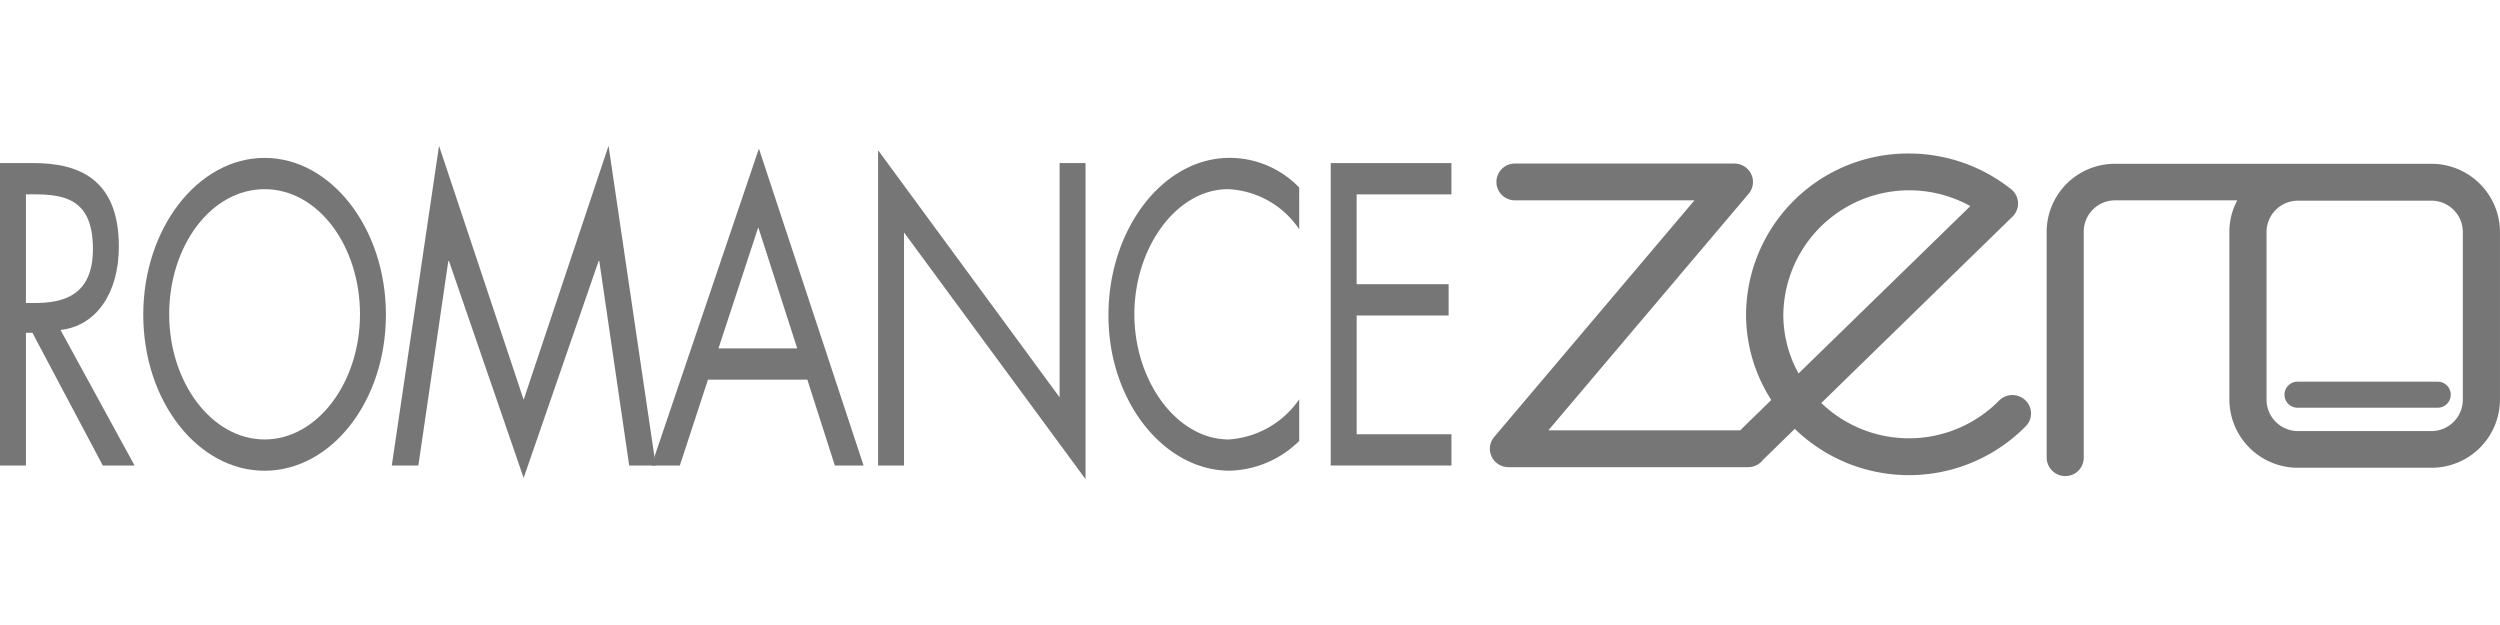 <svg xmlns="http://www.w3.org/2000/svg" xmlns:xlink="http://www.w3.org/1999/xlink" width="240" height="60" viewBox="0 0 240 60">
  <defs>
    <clipPath id="clip-path">
      <rect id="長方形_17770" data-name="長方形 17770" width="240" height="60" transform="translate(885 1369)" fill="#fff"/>
    </clipPath>
    <clipPath id="clip-path-2">
      <rect id="長方形_17768" data-name="長方形 17768" width="240" height="32" fill="none"/>
    </clipPath>
  </defs>
  <g id="マスクグループ_117" data-name="マスクグループ 117" transform="translate(-885 -1369)" clip-path="url(#clip-path)">
    <g id="グループ_40980" data-name="グループ 40980" transform="translate(885 1383)">
      <g id="グループ_40979" data-name="グループ 40979" transform="translate(0 0)" clip-path="url(#clip-path-2)">
        <path id="パス_113812" data-name="パス 113812" d="M2.489,29.688H0V.653H3.229c4.238,0,8.181,1.463,8.181,8.01,0,4.469-2.165,7.624-5.6,8.01L12.92,29.688H9.869L3.111,16.943H2.489Zm0-15.6H3.26c2.815,0,5.661-.692,5.661-5.2,0-4.773-2.7-5.235-5.692-5.235h-.74Z" transform="translate(0 1.003)" fill="#767676"/>
        <path id="パス_113813" data-name="パス 113813" d="M28.649,15.511c0,8.357-5.276,14.979-11.649,14.979S5.354,23.868,5.354,15.511C5.354,7.195,10.627.456,17,.456S28.649,7.195,28.649,15.511M7.843,15.473c0,6.546,4.089,12.014,9.157,12.014s9.16-5.468,9.16-12.014c0-6.584-4.033-12.014-9.16-12.014S7.843,8.889,7.843,15.473" transform="translate(8.399 0.701)" fill="#767676"/>
        <path id="パス_113814" data-name="パス 113814" d="M19.177,0,27.3,24.376,35.45,0l4.531,30.691H37.433L34.561,11.053H34.5l-7.2,20.83-7.172-20.83h-.059L17.192,30.691H14.643Z" transform="translate(22.97 0)" fill="#767676"/>
        <path id="パス_113815" data-name="パス 113815" d="M29.77,22.288l-2.7,8.24H24.348L34.661.106,44.71,30.528H41.951l-2.638-8.24ZM34.6,7.654,30.78,19.283h7.557Z" transform="translate(38.194 0.163)" fill="#767676"/>
        <path id="パス_113816" data-name="パス 113816" d="M32.818.167,50.243,23.889V1.4h2.489V31.743L35.307,8.06V30.435H32.818Z" transform="translate(51.479 0.256)" fill="#767676"/>
        <path id="パス_113817" data-name="パス 113817" d="M59.741,7.311a8.713,8.713,0,0,0-6.817-3.85c-4.978,0-9.008,5.62-9.008,12.014s4.061,12.014,9.067,12.014a8.921,8.921,0,0,0,6.758-3.853v4a9.865,9.865,0,0,1-6.668,2.851c-6.311,0-11.646-6.663-11.646-14.9C41.426,7.272,46.671.455,53.072.455a9.269,9.269,0,0,1,6.668,2.851Z" transform="translate(64.983 0.699)" fill="#767676"/>
        <path id="パス_113818" data-name="パス 113818" d="M49.734.653H61.321V3.658h-9.1v8.623h8.831v3.005H52.223v11.4h9.1v3H49.734Z" transform="translate(78.016 1.003)" fill="#767676"/>
        <path id="パス_113819" data-name="パス 113819" d="M107.091,23.979a1.805,1.805,0,0,0-2.53.038,12.146,12.146,0,0,1-17.061.226l18.363-17.9a1.751,1.751,0,0,0-.139-2.625A15.806,15.806,0,0,0,95.909.29,15.554,15.554,0,0,0,80.276,15.728,15.164,15.164,0,0,0,82.7,23.953l-2.987,2.914H61.3L80.526,4.155a1.75,1.75,0,0,0,.247-1.882,1.787,1.787,0,0,0-1.621-1.017H58.078a1.765,1.765,0,1,0,0,3.53H75.324L56.1,27.5a1.751,1.751,0,0,0-.249,1.882,1.792,1.792,0,0,0,1.621,1.02H80.487a1.8,1.8,0,0,0,1.426-.71l3.041-2.967a15.741,15.741,0,0,0,22.173-.249,1.75,1.75,0,0,0-.036-2.5m-23.236-8.25A12.091,12.091,0,0,1,101.807,5.34L85.316,21.407a11.714,11.714,0,0,1-1.462-5.679" transform="translate(87.344 0.446)" fill="#767676"/>
        <path id="パス_113820" data-name="パス 113820" d="M76.491,28.9a1.783,1.783,0,0,0,1.8,1.755A1.752,1.752,0,0,0,80.051,28.9V7.188a3.008,3.008,0,0,1,3.021-3H94.79a6.369,6.369,0,0,0-.758,3.021V23.339a6.569,6.569,0,0,0,6.6,6.521H113.41a6.569,6.569,0,0,0,6.6-6.521V7.213A6.576,6.576,0,0,0,113.41.68H83.072a6.545,6.545,0,0,0-6.581,6.508Zm36.919-2.562H100.634a3.019,3.019,0,0,1-3.034-3V7.213a3.017,3.017,0,0,1,3.034-2.993H113.41a3.017,3.017,0,0,1,3.034,2.993V23.339a3.019,3.019,0,0,1-3.034,3" transform="translate(119.988 1.045)" fill="#767676"/>
        <path id="パス_113821" data-name="パス 113821" d="M100.1,8.927H86.638a1.248,1.248,0,1,0,0,2.5H100.1a1.248,1.248,0,1,0,0-2.5" transform="translate(133.923 13.714)" fill="#767676"/>
      </g>
    </g>
  </g>
</svg>
